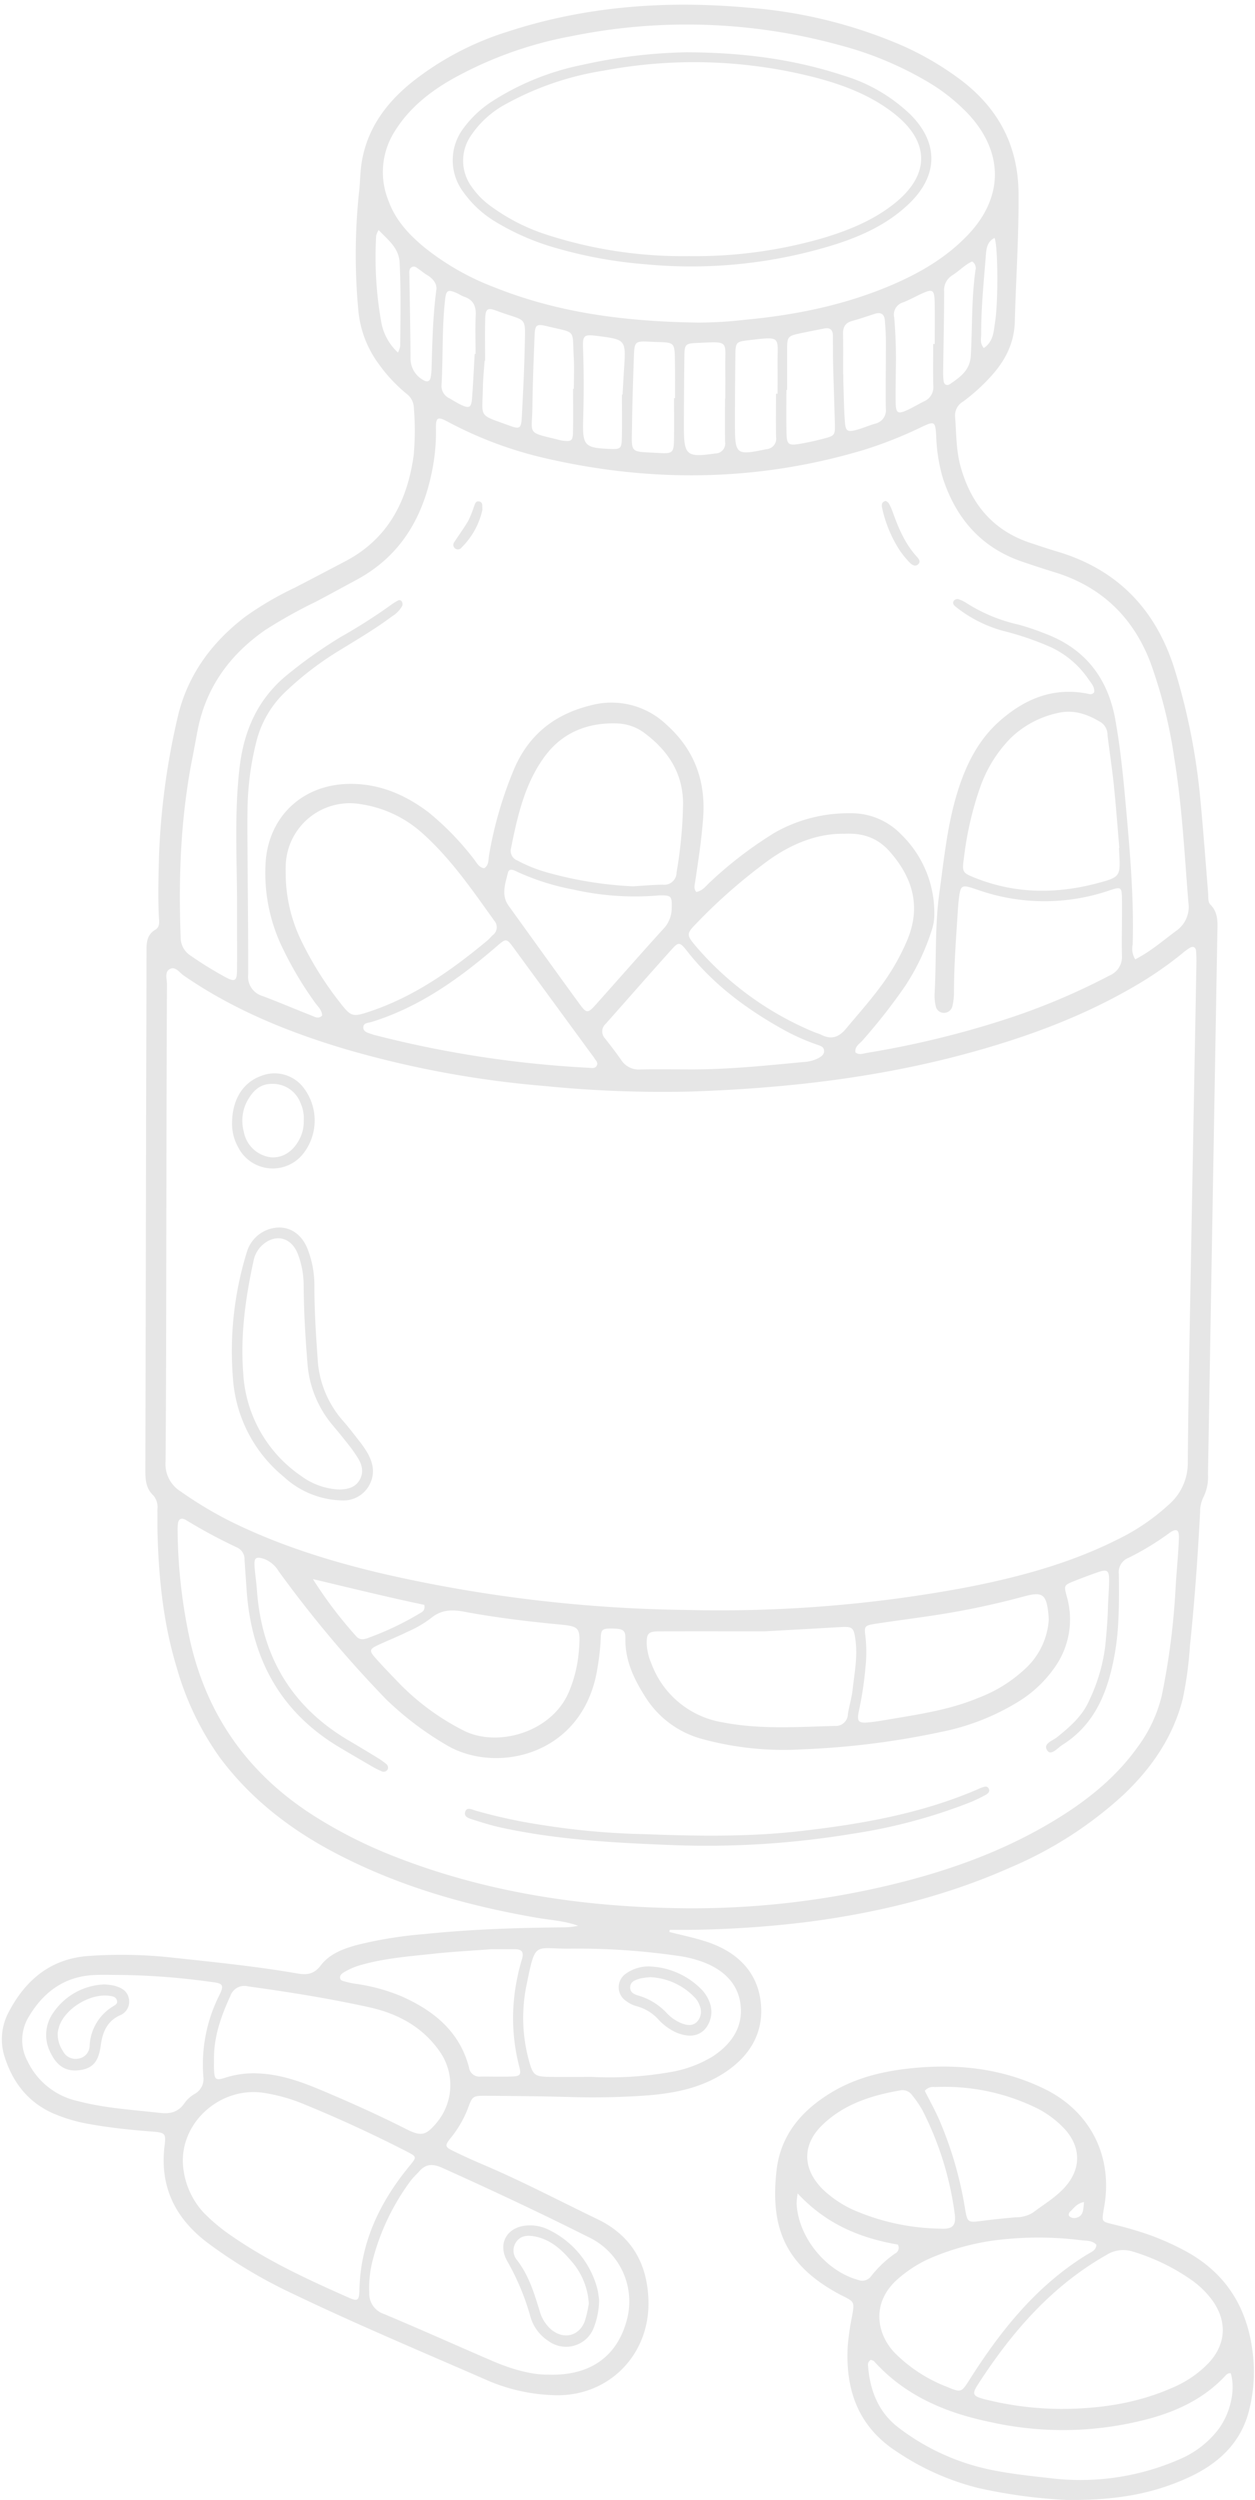 <?xml version="1.0" encoding="UTF-8" standalone="no"?><svg xmlns="http://www.w3.org/2000/svg" xmlns:xlink="http://www.w3.org/1999/xlink" fill="#e6e6e6" height="532.9" preserveAspectRatio="xMidYMid meet" version="1" viewBox="-0.4 -1.0 267.5 532.9" width="267.5" zoomAndPan="magnify"><g data-name="Layer 2"><g data-name="งานศิลปะที่ไม่มีชื่อ-5(1).png"><g id="change1_1"><path d="M142.27,410.785c2.66.689,5.368,1.235,7.972,2.094,6.361,2.1,10.847,6.302,11.531,13.082.695,6.894-2.919,12.02-8.762,15.456-4.673,2.747-9.913,3.758-15.247,4.194a159.607,159.607,0,0,1-17.203.342c-5.736-.15-11.474-.203-17.212-.246-3.035-.022-3.037.027-4.063,2.811a23.456,23.456,0,0,1-3.705,6.287c-1.18,1.511-1.132,1.794.504,2.604,2.189,1.084,4.421,2.086,6.669,3.043,8.219,3.499,16.116,7.668,24.158,11.535,7.249,3.486,10.671,9.408,10.905,17.333.347,11.762-8.751,20.814-20.516,20.186a38.671,38.671,0,0,1-13.602-3.052c-13.921-6.09-27.942-11.952-41.643-18.532A104.746,104.746,0,0,1,43.761,476.98c-6.924-5.274-10.171-12.044-9.069-20.795.304-2.41.074-2.638-2.56-2.844-4.452-.347-8.889-.787-13.287-1.576a34.261,34.261,0,0,1-7.935-2.317c-5.308-2.361-8.563-6.556-10.289-11.936a12.253,12.253,0,0,1,.816-9.618c3.634-6.948,9.053-11.468,17.167-12.001a99.473,99.473,0,0,1,17.194.304c9.082.98,18.178,1.877,27.185,3.437,2.063.357,3.569.151,4.974-1.702,1.857-2.449,4.714-3.539,7.626-4.344a88.175,88.175,0,0,1,14.456-2.349c9.837-1.023,19.711-1.346,29.596-1.431a15.192,15.192,0,0,0,3.187-.342c-2.85-1.045-5.872-1.203-8.815-1.711-15.168-2.618-29.815-6.808-43.478-14.078-9.418-5.011-17.672-11.478-24.055-20.04a61.903,61.903,0,0,1-9.197-19.175c-2.815-9.22-3.821-18.714-4.09-28.306-.05-1.805-.024-3.613-.042-5.419a3.821,3.821,0,0,0-.852-2.983c-1.772-1.648-1.716-3.765-1.711-5.907q.094-40.487.174-80.975c.021-9.67.07-19.34.07-29.01,0-1.855.003-3.576,1.901-4.71,1.061-.634.774-1.905.727-2.939-.2-4.357-.069-8.709.049-13.066a154.408,154.408,0,0,1,3.833-28.707c2.014-9.246,7.208-16.43,14.661-22.082a69.443,69.443,0,0,1,10.446-6.101c3.59-1.846,7.157-3.738,10.733-5.611,9.125-4.779,13.233-12.823,14.599-22.594a60.012,60.012,0,0,0,.034-10.189,3.839,3.839,0,0,0-1.591-2.956,33.372,33.372,0,0,1-6.045-6.533A22.618,22.618,0,0,1,75.982,65.17a127.239,127.239,0,0,1,.139-25.138c.245-1.999.222-4.034.511-6.025,1.071-7.36,5.132-12.933,10.76-17.487a62.906,62.906,0,0,1,20.17-10.696C124.388.286,141.664-.953,159.206.646a102.094,102.094,0,0,1,32.654,8.05,64.063,64.063,0,0,1,12.36,7.215c8.108,6.07,12.393,14.027,12.48,24.251.078,9.147-.56,18.265-.796,27.398-.123,4.753-2.185,8.556-5.326,11.919a40.033,40.033,0,0,1-5.685,5.104,3.425,3.425,0,0,0-1.724,3.184c.285,3.491.2,7.033,1.116,10.442,2.154,8.02,6.83,13.813,14.911,16.5,1.915.637,3.829,1.283,5.763,1.858,12.995,3.864,21.159,12.54,25.082,25.338a137.165,137.165,0,0,1,5.414,27.475c.624,6.663,1.117,13.339,1.661,20.009.069.844-.112,1.827.502,2.449,1.71,1.733,1.497,3.855,1.46,5.981q-1.01,57.691-1.998,115.383a9.835,9.835,0,0,1-.98,4.937,6.688,6.688,0,0,0-.697,3.076c-.506,9.549-1.159,19.09-2.175,28.598a78.896,78.896,0,0,1-1.54,11.353c-2.076,8.076-6.6,14.658-12.573,20.331a83.897,83.897,0,0,1-23.994,15.476c-13.594,6.072-27.888,9.593-42.604,11.574a222.688,222.688,0,0,1-27.017,1.794c-1.055.013-2.11.002-3.165.002ZM253.624,257.823q.492-26.455.979-52.911c.019-1.061.023-2.127-.06-3.184-.064-.81-.595-1.131-1.321-.713a13.901,13.901,0,0,0-1.784,1.328,78.726,78.726,0,0,1-10.25,7.012c-11.017,6.4-22.862,10.742-35.102,14.088-19.486,5.328-39.406,7.566-59.535,8.223a254.03,254.03,0,0,1-30.873-1.189,214.966,214.966,0,0,1-42.243-7.797c-12.28-3.646-24.065-8.421-34.684-15.755-.906-.626-1.759-2.032-2.969-1.369-1.15.631-.59,2.134-.595,3.244q-.097,21.678-.116,43.357c-.041,19.447-.023,38.894-.182,58.34a6.871,6.871,0,0,0,3.205,6.389,84.856,84.856,0,0,0,10.361,6.248c10.528,5.245,21.679,8.707,33.086,11.37a305.409,305.409,0,0,0,64.442,7.649,284.927,284.927,0,0,0,59.931-4.873c10.977-2.155,21.731-5.07,31.799-10.106a45.515,45.515,0,0,0,11.034-7.494,11.705,11.705,0,0,0,4.025-8.944C252.928,293.097,253.32,275.461,253.624,257.823Zm-12.05-54.342c3.247-1.667,5.885-3.963,8.681-6.046a6.227,6.227,0,0,0,2.654-6.042c-.848-10.27-1.337-20.577-3.014-30.76a102.066,102.066,0,0,0-5.182-20.686c-3.697-9.469-10.383-15.879-20.172-18.928-2.435-.758-4.865-1.537-7.273-2.376-8.581-2.993-13.861-9.152-16.664-17.603a35.563,35.563,0,0,1-1.453-9.105c-.191-3.126-.353-3.227-3.087-1.938a88.772,88.772,0,0,1-12.436,4.928c-22.417,6.689-45.011,7.001-67.731,1.76a83.698,83.698,0,0,1-20.846-7.79c-2.196-1.178-2.57-.956-2.53,1.483a41.062,41.062,0,0,1-.57,7.619c-1.813,10.576-6.518,19.259-16.299,24.558-2.896,1.569-5.79,3.143-8.699,4.689a103.264,103.264,0,0,0-10.847,6.059c-7.656,5.337-12.724,12.4-14.449,21.69-.349,1.88-.697,3.76-1.067,5.637-2.477,12.59-2.964,25.306-2.485,38.091a4.592,4.592,0,0,0,2.152,3.988,78.81,78.81,0,0,0,7.598,4.676c1.774.92,2.231.644,2.26-1.41.058-4.037-.013-8.076.013-12.114.067-10.403-.675-20.817.528-31.204.93-8.033,3.97-14.898,10.46-20.059a99.065,99.065,0,0,1,11.197-7.882,118.332,118.332,0,0,0,10.74-6.863,11.059,11.059,0,0,1,1.347-.835.607.607,0,0,1,.842.183,1.144,1.144,0,0,1,.121.871,5.83,5.83,0,0,1-2.169,2.276C79.531,133.1,75.577,135.4,71.688,137.797A66.883,66.883,0,0,0,60.58,146.322a21.933,21.933,0,0,0-6.281,10.536,61.767,61.767,0,0,0-1.938,14.484c-.064,3.718-.008,7.438.013,11.156.045,8.075.153,16.15.124,24.225a4.284,4.284,0,0,0,3.073,4.58c3.482,1.3,6.898,2.778,10.363,4.127.721.281,1.533.855,2.328.024-.03-1.177-.905-1.894-1.503-2.737a75.541,75.541,0,0,1-6.71-11.2A36.57,36.57,0,0,1,56.25,182.351c.851-9.586,8.027-16.091,17.655-16.27,6.45-.12,12.045,2.267,17.079,6.093a60.05,60.05,0,0,1,9.53,9.815c.651.783,1.062,1.876,2.287,2.078,1.079-.694.865-1.872,1.053-2.866a84.089,84.089,0,0,1,5.462-18.616c3.169-7.147,8.648-11.376,16.133-13.223a16.966,16.966,0,0,1,16.259,4.142c5.873,5.268,8.327,11.893,7.775,19.706-.322,4.564-1.013,9.08-1.691,13.598-.118.788-.411,1.623.244,2.317,1.403-.294,2.061-1.339,2.905-2.099a84.85,84.85,0,0,1,13.913-10.621,31.66,31.66,0,0,1,15.879-4.061,14.673,14.673,0,0,1,10.91,4.471,23.285,23.285,0,0,1,7.101,17.192,10.265,10.265,0,0,1-.508,3.129,47.684,47.684,0,0,1-5.723,12.056,122.521,122.521,0,0,1-9.037,11.538c-.651.756-1.744,1.314-1.538,2.596.825.605,1.663.222,2.473.085a200.673,200.673,0,0,0,29.102-7.021,141.106,141.106,0,0,0,22.611-9.48,4.27,4.27,0,0,0,2.611-4.272c-.081-4.036.064-8.077.007-12.114-.035-2.482-.248-2.546-2.596-1.76a42.871,42.871,0,0,1-28.143-.099c-3.583-1.22-3.67-1.222-4.083,2.441-.083.739-.128,1.482-.176,2.224-.367,5.726-.799,11.45-.806,17.194a12.55,12.55,0,0,1-.316,2.833,1.845,1.845,0,0,1-1.815,1.529,1.771,1.771,0,0,1-1.777-1.546,9.507,9.507,0,0,1-.225-2.521c.411-7.205.026-14.438,1.029-21.629,1.013-7.262,1.704-14.569,3.922-21.608,1.784-5.663,4.376-10.877,8.886-14.871,5.43-4.81,11.626-7.364,19.039-5.801a.98.98,0,0,0,1.148-.373c.122-1.133-.652-1.946-1.245-2.79a19.844,19.844,0,0,0-7.898-6.755,61.908,61.908,0,0,0-10.231-3.512,27.991,27.991,0,0,1-10.159-5.162c-.406-.322-.794-.787-.331-1.34a1.002,1.002,0,0,1,1.182-.172,6.83,6.83,0,0,1,1.421.709,34.554,34.554,0,0,0,11.125,4.617,54.072,54.072,0,0,1,5.732,1.942c8.524,3.221,13.322,9.493,14.909,18.354,1.143,6.381,1.746,12.824,2.321,19.277.848,9.53,1.655,19.055,1.369,28.637A4.288,4.288,0,0,0,241.573,203.482ZM145.892,405.739a181.417,181.417,0,0,0,40.8-4.356c13.765-3.083,26.982-7.637,39.005-15.205,6.345-3.994,12.058-8.713,16.436-14.877a30.224,30.224,0,0,0,5.095-10.891,154.712,154.712,0,0,0,2.984-23.681c.223-3.285.539-6.565.668-9.853.074-1.873-.513-2.19-2.014-1.142a58.081,58.081,0,0,1-8.7,5.295,3.283,3.283,0,0,0-2.086,3.487c.042,5.628.129,11.286-.85,16.848-1.376,7.824-4,15.029-11.191,19.553-1.009.635-2.364,2.342-3.177,1.242-1.097-1.485,1.091-2.115,2.032-2.873,2.753-2.219,5.4-4.497,6.858-7.826a37.745,37.745,0,0,0,3.421-11.551c.254-2.646.499-5.283.573-7.939.054-1.911.212-3.819.253-5.73.056-2.612-.313-2.881-2.67-2.036-1.6.573-3.196,1.161-4.772,1.795-2.19.881-2.21.91-1.571,3.287a17.663,17.663,0,0,1-2.814,15.437,25.91,25.91,0,0,1-7.404,6.913,49.841,49.841,0,0,1-16.522,6.504,172.709,172.709,0,0,1-29.686,3.724,65.797,65.797,0,0,1-21.453-2.252,20.606,20.606,0,0,1-11.976-8.948c-2.43-3.819-4.323-7.784-4.232-12.477.033-1.726-.535-2.032-2.771-2.074-2.055-.039-2.425.159-2.471,1.954a51.058,51.058,0,0,1-.688,6.331c-2.872,18.965-21.87,22.914-32.407,16.429a67.018,67.018,0,0,1-12.639-9.605A251.054,251.054,0,0,1,58.993,333.9a6.285,6.285,0,0,0-3.07-2.619c-1.731-.551-2.178-.296-2.072,1.479.101,1.694.383,3.378.502,5.072.985,14.036,7.257,24.853,19.466,32.075q3.154,1.866,6.281,3.778a15.033,15.033,0,0,1,1.811,1.29.953.953,0,0,1,.323,1.145.967.967,0,0,1-1.361.38,15.567,15.567,0,0,1-1.987-.998q-3.447-1.998-6.872-4.033C59.26,363.884,53.142,352.38,52.161,337.843c-.143-2.12-.299-4.238-.44-6.358a2.737,2.737,0,0,0-1.503-2.601,113.1,113.1,0,0,1-10.945-5.877c-.941-.579-1.633-.359-1.762.845a12.716,12.716,0,0,0-.05,1.591,113.41,113.41,0,0,0,2.752,23.695c3.792,16.269,12.93,28.622,27.074,37.381A99.878,99.878,0,0,0,82.918,394.4C103.14,402.461,124.257,405.55,145.892,405.739Zm2.526-337.98a87.877,87.877,0,0,0,10.031-.606c10.732-1.003,21.22-3.134,31.185-7.391,6.104-2.608,11.772-5.921,16.376-10.802,7.457-7.905,7.526-17.329.226-25.388a39.437,39.437,0,0,0-8.924-7.144,73.314,73.314,0,0,0-18.77-7.807,122.92,122.92,0,0,0-57.108-1.916A82.911,82.911,0,0,0,95.78,15.971c-4.836,2.789-9.11,6.248-12.084,11.088a16.189,16.189,0,0,0-1.321,14.66c1.492,4.178,4.352,7.245,7.651,9.984a54.866,54.866,0,0,0,14.88,8.504C118.311,65.576,132.336,67.531,148.418,67.759Zm31.159,108.953c-5.606-.096-11.049,2.02-16.031,5.562a116.016,116.016,0,0,0-15.562,13.598c-2.09,2.135-2.071,2.417-.112,4.756a66.987,66.987,0,0,0,25.259,18.355c.486.211,1.016.328,1.487.565,2.112,1.064,3.718.611,5.262-1.238,2.517-3.013,5.136-5.941,7.463-9.108a46.982,46.982,0,0,0,5.673-9.921c2.946-7.145,1.081-13.274-3.797-18.799C186.824,177.77,183.782,176.496,179.577,176.712ZM60.498,185.404a32.877,32.877,0,0,0,3.479,14.42,72.053,72.053,0,0,0,7.929,12.659c2.547,3.298,2.798,3.361,6.672,2.055,9.417-3.176,17.361-8.796,24.901-15.074.406-.338.741-.76,1.125-1.126a2.091,2.091,0,0,0,.355-3.087c-4.764-6.64-9.377-13.405-15.566-18.864a25.105,25.105,0,0,0-12.822-5.97,13.657,13.657,0,0,0-16.069,13.078C60.476,184.129,60.498,184.767,60.498,185.404ZM38.568,459.607A16.777,16.777,0,0,0,42.98,470.583a38.6,38.6,0,0,0,6.113,5.077c7.721,5.346,16.209,9.245,24.75,13.033,2.033.902,2.313.656,2.366-1.649.233-10.113,4.347-18.663,10.626-26.324,1.608-1.962,1.696-1.99-.545-3.14Q75.522,452.055,64.32,447.466a36.981,36.981,0,0,0-8.57-2.393C46.891,443.756,38.518,450.856,38.568,459.607Zm77.933,45.531c9.517.32,14.729-4.478,16.64-11.401a15.172,15.172,0,0,0-8.102-17.912c-10.255-5.154-20.646-10.02-31.111-14.736-1.88-.847-3.418-.997-4.869.615-.639.71-1.357,1.359-1.93,2.118a48.976,48.976,0,0,0-8.152,17.168,23.299,23.299,0,0,0-.669,6.641,4.584,4.584,0,0,0,3.156,4.593c7.742,3.242,15.398,6.691,23.109,10.009C108.705,504.01,112.99,505.207,116.501,505.138ZM238.106,179.744l.075-.007c-.381-4.437-.704-8.881-1.161-13.31-.37-3.583-.915-7.147-1.356-10.723a3.241,3.241,0,0,0-1.363-2.717c-2.893-1.771-5.899-2.841-9.37-1.985a20.669,20.669,0,0,0-9.949,5.361,28.346,28.346,0,0,0-6.473,10.471,70.242,70.242,0,0,0-3.426,14.853c-.454,3.244-.427,3.326,2.527,4.493,8.512,3.361,17.208,3.376,25.92,1.063,4.938-1.311,4.888-1.5,4.621-6.544C238.136,180.38,238.121,180.062,238.106,179.744Zm-103.59,8.172c2.115-.126,4.229-.325,6.346-.354a2.605,2.605,0,0,0,2.94-2.574,93.668,93.668,0,0,0,1.391-14.862c-.082-6.384-3.179-11.064-8.068-14.769a10.331,10.331,0,0,0-5.894-2.157c-6.22-.241-11.593,1.83-15.355,6.81-4.386,5.805-5.948,12.813-7.358,19.805a2.188,2.188,0,0,0,1.34,2.583,31.105,31.105,0,0,0,6.484,2.592A81.333,81.333,0,0,0,134.516,187.916ZM45.211,437.846c0,.743-.028,1.487.005,2.229.097,2.206.343,2.444,2.461,1.757a19.685,19.685,0,0,1,6.907-.896c4.646.176,8.961,1.673,13.179,3.441,6.266,2.627,12.464,5.41,18.532,8.479,3.071,1.553,4.115,1.282,6.29-1.309a12.478,12.478,0,0,0,.689-15.355c-3.686-5.237-8.945-8.031-15.046-9.371-8.506-1.867-17.1-3.244-25.727-4.43a3.141,3.141,0,0,0-3.787,2.009C46.744,428.682,45.176,433.046,45.211,437.846Zm80.524,3.835a74.923,74.923,0,0,0,16.811-1.035,25.444,25.444,0,0,0,8.915-3.297c3.895-2.531,6.491-6.11,6.009-10.854-.483-4.756-3.732-7.717-8.128-9.331a23.973,23.973,0,0,0-4.614-1.193,149.073,149.073,0,0,0-23.803-1.632c-7.441.064-7.154-1.751-9.054,7.551a34.659,34.659,0,0,0,.581,16.717c.77,2.665,1.235,3.011,4.045,3.062C119.576,441.724,122.656,441.681,125.735,441.681Zm-2.746-90.905c.388-4.928.16-5.118-4.247-5.538-6.77-.645-13.525-1.465-20.21-2.712-2.663-.497-4.928-.432-7.133,1.423a24.254,24.254,0,0,1-4.953,2.861c-2.093,1.035-4.274,1.891-6.389,2.884-1.657.778-1.772,1.166-.549,2.562,1.68,1.917,3.471,3.736,5.234,5.579a51.704,51.704,0,0,0,13.541,9.953c7.243,3.81,19.217.494,22.744-8.581A27.948,27.948,0,0,0,122.989,350.776Zm39.671-4.069c-9.48,0-16.062-.013-22.643.007-2.179.007-2.612.469-2.574,2.604a11.801,11.801,0,0,0,1.022,4.312,19.557,19.557,0,0,0,15.289,12.498c7.924,1.535,15.86.952,23.81.745a2.563,2.563,0,0,0,2.756-2.476c.27-1.78.825-3.522,1.019-5.307.379-3.473,1.078-6.942.61-10.461-.375-2.821-.626-2.975-3.421-2.813C172.275,346.178,166.022,346.518,162.661,346.706ZM25.466,419.95c-1.91,0-3.824-.07-5.731.013-6.287.274-10.755,3.509-13.918,8.754A9.529,9.529,0,0,0,5.52,438.43a15.524,15.524,0,0,0,10.623,8.394c5.785,1.522,11.725,1.875,17.63,2.536,2.218.248,3.902-.228,5.19-2.147a7.011,7.011,0,0,1,2.118-1.903,3.618,3.618,0,0,0,1.86-3.704,32.844,32.844,0,0,1,3.381-17.285c1.085-2.17.845-2.583-1.51-2.855A153.285,153.285,0,0,0,25.466,419.95ZM223.14,344.251c-.027-.427-.039-.852-.083-1.274-.435-4.19-1.244-4.781-5.214-3.702a170.726,170.726,0,0,1-19.005,4.006c-4.197.641-8.412,1.169-12.609,1.816-2.302.355-2.462.514-2.174,2.573a30.183,30.183,0,0,1,.021,6.664,74.493,74.493,0,0,1-1.423,9.433c-.452,2.142-.077,2.55,2.021,2.355,1.478-.137,2.948-.392,4.413-.641,6.49-1.102,13.022-2.048,19.151-4.633a30.032,30.032,0,0,0,9.932-6.212A15.561,15.561,0,0,0,223.14,344.251ZM145.592,226.937c8.503.105,16.943-.788,25.389-1.584a7.551,7.551,0,0,0,3.053-.814c.657-.369,1.318-.805,1.206-1.692-.096-.75-.776-.936-1.373-1.143a45.693,45.693,0,0,1-7.258-3.224c-7.857-4.372-14.972-9.634-20.574-16.78-1.5-1.913-1.799-1.961-3.181-.428-4.759,5.277-9.427,10.637-14.147,15.949a2.16,2.16,0,0,0-.139,3.123c1.175,1.505,2.348,3.015,3.437,4.581a4.424,4.424,0,0,0,4.043,2.031C139.227,226.887,142.41,226.937,145.592,226.937Zm-20.572-.347c.611.015,1.336.252,1.743-.391.432-.683-.186-1.171-.5-1.692-.164-.272-.373-.516-.561-.773q-8.278-11.309-16.559-22.616c-1.643-2.239-1.642-2.156-3.849-.258-7.938,6.824-16.369,12.844-26.54,15.974-.655.201-1.696.164-1.715,1.105-.021,1.045,1.026,1.194,1.802,1.484a9.239,9.239,0,0,0,.917.267A230.482,230.482,0,0,0,125.02,226.589Zm17.749-33.965c.09-2.585-.112-2.791-2.3-2.783-.318.001-.637.021-.954.052a59.386,59.386,0,0,1-17.707-1.29,51.3,51.3,0,0,1-11.815-3.719c-.731-.347-1.852-1.017-2.137.162-.556,2.306-1.49,4.729.167,7.026,5.033,6.978,10.037,13.978,15.112,20.925,1.514,2.073,1.768,2.025,3.558.02,4.74-5.309,9.428-10.665,14.211-15.934A6.43,6.43,0,0,0,142.77,192.624ZM104.26,414.465c-4.298.329-8.331.533-12.339.971-5.06.553-10.156.929-15.093,2.309a14.565,14.565,0,0,0-3.815,1.576c-.449.279-.952.594-.932,1.182.023.673.653.741,1.151.872a18.109,18.109,0,0,0,1.864.418,39.136,39.136,0,0,1,10.124,2.727c6.852,3.053,12.351,7.479,14.348,15.147a2.241,2.241,0,0,0,2.463,1.945c2.23-.021,4.462.07,6.689-.014,1.787-.068,2.009-.366,1.541-2.176a41.321,41.321,0,0,1-.974-15.471,46.749,46.749,0,0,1,1.591-7.459c.407-1.399-.059-2.025-1.474-2.026C107.601,414.463,105.796,414.465,104.26,414.465ZM167.375,82.108h-.154c0,2.965-.041,5.931.012,8.895.051,2.837.35,3.059,3.236,2.534,1.561-.284,3.116-.627,4.65-1.031,2.423-.639,2.493-.742,2.429-3.264-.108-4.234-.267-8.468-.375-12.702-.051-2.011-.024-4.024-.047-6.036-.014-1.222-.637-1.724-1.843-1.484-1.557.31-3.117.609-4.671.935-3.232.677-3.233.683-3.236,3.893Q167.371,77.978,167.375,82.108ZM143.27,83.873l.207,0c0-2.124.028-4.248-.005-6.371-.097-6.2.376-5.384-5.503-5.672-3.013-.148-3.146.002-3.255,3.192-.163,4.777-.338,9.554-.393,14.333-.076,6.622-.757,5.803,5.923,6.208,2.684.163,2.972-.145,3.015-2.768C143.308,89.821,143.27,86.847,143.27,83.873Zm36.037-5.055h.049c0,.529-.015,1.059.003,1.587.098,2.855.117,5.716.337,8.561.15,1.948.57,2.172,2.481,1.655,1.325-.358,2.595-.916,3.912-1.307a2.932,2.932,0,0,0,2.32-3.267c-.064-4.761.027-9.523.016-14.285-.003-1.479-.107-2.96-.217-4.436-.101-1.361-.83-1.862-2.158-1.434-1.611.52-3.212,1.077-4.843,1.524-1.499.411-1.948,1.371-1.917,2.83C179.35,73.103,179.307,75.961,179.307,78.818Zm-57.56,3.055.166,0c0-2.231.106-4.468-.02-6.692-.351-6.18.665-5.104-5.667-6.645-2.308-.562-2.597-.303-2.683,2.046-.184,4.99-.405,9.981-.459,14.974-.069,6.355-1.433,5.417,5.917,7.267a4.916,4.916,0,0,0,.627.113c1.759.206,2.06.019,2.101-1.823C121.797,88.034,121.747,84.953,121.747,81.873Zm43.256,1.05.331-.001c0-2.012.016-4.023-.003-6.035-.057-6.246,1.115-6.221-6.312-5.351-2.493.292-2.636.492-2.668,2.979-.063,4.982-.106,9.965-.099,14.947.01,6.491.255,6.627,6.682,5.282a2.234,2.234,0,0,0,2.085-2.6C164.964,89.071,165.003,85.996,165.003,82.922Zm-32.843.188.136-.002c.104-1.798.197-3.596.315-5.393.414-6.337.417-6.337-5.745-7.115-2.83-.358-3.102-.157-2.99,2.807.188,4.979.17,9.953.027,14.933-.165,5.729.261,6.137,5.905,6.355,1.946.075,2.275-.117,2.328-2.053C132.225,89.467,132.161,86.288,132.161,83.11Zm21.975.823h.061c0-2.015.027-4.031-.005-6.045-.104-6.438,1.181-6.102-6.243-5.778-2.249.098-2.446.38-2.472,2.732-.057,5.09-.105,10.18-.104,15.27.002,5.977.611,6.42,6.63,5.547a2.127,2.127,0,0,0,2.146-2.5C154.102,90.085,154.135,87.009,154.135,83.933ZM103,75.883l-.105.003c-.128,1.902-.339,3.803-.369,5.707-.105,6.657-1.118,5.645,5.707,8.144,2.202.806,2.466.569,2.595-1.955.244-4.76.499-9.522.601-14.287.164-7.593.647-5.743-5.922-8.237-2.015-.765-2.431-.449-2.487,1.729C102.942,69.95,103,72.917,103,75.883Zm95.508-3.562h.324c0-2.967.043-5.934-.013-8.9-.05-2.67-.427-2.897-2.731-1.844-1.349.617-2.648,1.352-4.027,1.887a2.698,2.698,0,0,0-1.859,3.221,105.84,105.84,0,0,1,.335,11.434c-.006,2.225-.072,4.451-.025,6.675.047,2.256.441,2.521,2.402,1.641,1.254-.563,2.431-1.293,3.666-1.903a3.253,3.253,0,0,0,1.948-3.314C198.459,78.254,198.508,75.287,198.508,72.32Zm-97.726,2.11.187.001c0-2.753-.093-5.511.032-8.259.089-1.96-.549-3.26-2.437-3.916-.595-.207-1.128-.587-1.712-.836-1.788-.761-2.158-.568-2.385,1.464-.67,6.012-.42,12.065-.748,18.092a2.871,2.871,0,0,0,1.587,2.877c.834.461,1.634.99,2.492,1.4,1.813.866,2.26.648,2.41-1.308C100.451,80.778,100.596,77.603,100.782,74.43ZM66.294,335.573a90.52,90.52,0,0,0,9.268,12.225c.774.859,1.712.634,2.648.266A62.588,62.588,0,0,0,88.844,343.01c.574-.362,1.441-.563,1.203-1.94C82.219,339.429,74.344,337.485,66.294,335.573ZM206.802,54.731c-1.503.67-2.732,2.009-4.211,2.945a3.694,3.694,0,0,0-1.748,3.473c-.007,5.51-.134,11.019-.202,16.528a17.117,17.117,0,0,0,.089,2.537c.111.807.723,1.09,1.379.638,2.182-1.503,4.256-2.929,4.426-6.113.321-6.027.134-12.085.971-18.086A1.681,1.681,0,0,0,206.802,54.731ZM92.582,60.918c.262-1.169-.463-2.439-2.021-3.339-.549-.317-1.027-.754-1.557-1.107-.512-.341-1.034-.93-1.696-.5-.605.393-.447,1.133-.445,1.752.005,1.38.046,2.761.066,4.141.064,4.46.164,8.92.169,13.38a5.256,5.256,0,0,0,2.682,4.743c.771.482,1.443.433,1.633-.626a13.039,13.039,0,0,0,.175-1.9C91.749,72.153,91.831,66.842,92.582,60.918ZM84.425,74.144a6.342,6.342,0,0,0,.478-1.353c.052-5.925.167-11.851-.118-17.775-.153-3.168-2.438-4.838-4.488-6.979a4.754,4.754,0,0,0-.514,1.18,79.412,79.412,0,0,0,1.061,18.339A11.601,11.601,0,0,0,84.425,74.144Zm124.878-.96c2.066-1.415,2.079-3.511,2.385-5.452.72-4.568.622-16.528-.111-18.011-1.422.717-1.713,2.004-1.824,3.435-.442,5.685-1.044,11.36-1.01,17.072C208.747,71.135,208.392,72.114,209.303,73.184Z"/><path d="M226.887,531.847a109.616,109.616,0,0,1-18.901-2.575,54.674,54.674,0,0,1-17.088-7.615c-8.366-5.356-11.156-13.248-10.598-22.699a56.966,56.966,0,0,1,.921-6.301c.523-3.024.55-3.02-2.152-4.372-.095-.048-.194-.087-.288-.137-11.705-6.208-15.05-14.121-13.671-26.477.871-7.807,5.603-13.111,12.144-16.931,5.14-3.002,10.832-4.317,16.692-4.914,9.8-.999,19.325.039,28.273,4.407,9.793,4.781,14.591,14.328,12.757,25.031-.054.314-.119.626-.167.941-.347,2.256-.356,2.297,1.778,2.83a80.055,80.055,0,0,1,8.553,2.518,57.921,57.921,0,0,1,6.679,3c9.538,4.993,14.154,13.089,14.958,23.603a33.156,33.156,0,0,1-.896,10.439c-1.762,7.211-6.722,11.644-13.188,14.571C245.326,530.502,237.538,531.976,226.887,531.847Zm-1.039-19.406c8.14-.016,16.064-1.172,23.579-4.484a23.053,23.053,0,0,0,7.832-5.346c3.637-3.941,3.943-8.671.894-13.097a19.197,19.197,0,0,0-4.75-4.657,43.737,43.737,0,0,0-12.27-5.924,6.699,6.699,0,0,0-5.747.728c-11.673,6.632-20.134,16.433-27.302,27.514-1.371,2.119-1.168,2.546,1.382,3.205A67.072,67.072,0,0,0,225.847,512.441Zm7.453-34.977c-.894-.96-2.144-.846-3.253-.97a73.197,73.197,0,0,0-19.023.105,53.046,53.046,0,0,0-12.24,3.349,26.849,26.849,0,0,0-8.053,5.017c-5.327,4.858-4.388,11.373-.433,15.52a31.803,31.803,0,0,0,11.102,7.241c3.131,1.303,3.099,1.248,4.958-1.676,6.656-10.47,14.299-20.013,25.091-26.591C232.21,478.996,233.224,478.657,233.301,477.464Zm-48.058,24.52a1.191,1.191,0,0,0-.625,1.256c.423,5.3,2.187,9.941,6.588,13.263a48.371,48.371,0,0,0,19.561,8.913c4.481.926,9.028,1.379,13.57,1.891a52.764,52.764,0,0,0,27.071-4.298,20.331,20.331,0,0,0,7.329-5.52c2.974-3.428,4.324-8.907,3.202-12.623-.63-.13-.978.323-1.329.694-4.224,4.461-9.521,7.082-15.313,8.762a70.861,70.861,0,0,1-34.394.972c-9.541-1.948-18.293-5.56-25.01-13.011C185.767,502.14,185.52,502.106,185.243,501.984Zm14.662-27.966c2.713.191,3.559-.581,3.178-3.237a67.769,67.769,0,0,0-6.919-22.085,23.202,23.202,0,0,0-2.166-3.14,2.482,2.482,0,0,0-2.533-.999c-6.162,1.075-12.014,2.924-16.62,7.41-4.27,4.159-4.209,9.207-.036,13.508a23.242,23.242,0,0,0,7.711,4.986A47.924,47.924,0,0,0,199.905,474.018Zm-3.191-29.369c.998,1.982,2.125,4.002,3.053,6.11a79.884,79.884,0,0,1,5.503,18.863c.541,3.171.548,3.143,3.866,2.719,2.312-.295,4.631-.534,6.953-.737a6.898,6.898,0,0,0,3.645-.971c2.345-1.796,4.945-3.291,6.925-5.541,3.334-3.787,3.377-8.259.078-12.076a20.949,20.949,0,0,0-6.886-5.026,44.678,44.678,0,0,0-20.998-4.146A2.313,2.313,0,0,0,196.714,444.648Zm-27.095,21.871a19.394,19.394,0,0,0-.234,2.091c.326,7.161,6.177,14.422,13.094,16.331a2.357,2.357,0,0,0,2.811-.801,23.655,23.655,0,0,1,5.046-4.788,1.366,1.366,0,0,0,.635-1.934C183.18,476.076,175.803,473.191,169.619,466.519Zm61.033,1.825c-1.573.333-2.134,1.293-2.889,1.987-.316.29-.542.765-.182,1.09a1.573,1.573,0,0,0,1.155.343C230.595,471.466,230.482,470.015,230.652,468.344Z"/><path d="M72.645,318.811a18.916,18.916,0,0,1-12.585-5.066,29.699,29.699,0,0,1-10.752-20.3,71.561,71.561,0,0,1,2.934-27.678,7.305,7.305,0,0,1,6.577-5.122c2.703-.134,5.088,1.474,6.312,4.491a21.379,21.379,0,0,1,1.482,8.089c-.001,5.1.322,10.181.681,15.265a21.794,21.794,0,0,0,5.384,13.316c1.262,1.432,2.416,2.959,3.593,4.463a21.92,21.92,0,0,1,1.46,2.085c1.479,2.426,1.956,4.952.398,7.513A6.238,6.238,0,0,1,72.645,318.811Zm-.578-2.326c1.432-.074,3.136-.29,4.138-1.965.993-1.658.602-3.28-.357-4.807a30.622,30.622,0,0,0-1.826-2.609q-1.77-2.257-3.622-4.449a23.056,23.056,0,0,1-5.29-13.4c-.449-5.404-.74-10.811-.786-16.232a18.585,18.585,0,0,0-1.284-6.851c-1.5-3.702-5.13-4.309-7.903-1.413a6.223,6.223,0,0,0-1.518,3.101c-1.726,7.923-2.814,15.907-2.161,24.034a28.425,28.425,0,0,0,12.323,21.698A14.704,14.704,0,0,0,72.067,316.485Z"/><path d="M49.067,238.309c.033-4.932,2.305-8.524,6.056-9.929a7.773,7.773,0,0,1,9.158,2.434,11.475,11.475,0,0,1,.098,13.891,8.269,8.269,0,0,1-14.048-1.238A10.178,10.178,0,0,1,49.067,238.309Zm15.273-.502a7.788,7.788,0,0,0-.69-3.712,6.301,6.301,0,0,0-5.903-4.076c-2.892-.068-4.423,1.693-5.607,3.957a8.967,8.967,0,0,0-.582,6.211,6.718,6.718,0,0,0,5.843,5.494c2.701.168,5.016-1.501,6.312-4.467A8.007,8.007,0,0,0,64.34,237.806Z"/><path d="M188.406,105.762c.193.153.508.292.645.533a10.922,10.922,0,0,1,.785,1.719c1.211,3.39,2.572,6.691,5.001,9.442.454.514,1.206,1.218.406,1.874-.686.563-1.424-.049-1.914-.591a20.018,20.018,0,0,1-2.149-2.72,27.49,27.49,0,0,1-3.555-8.743C187.49,106.663,187.454,105.987,188.406,105.762Z"/><path d="M102.428,107.653a16.321,16.321,0,0,1-4.435,8.043.974.974,0,1,1-1.506-1.229c.967-1.505,2.041-2.946,2.939-4.49a23.31,23.31,0,0,0,1.173-2.922c.227-.553.344-1.369,1.184-1.165C102.583,106.084,102.361,106.879,102.428,107.653Z"/><path d="M143.545,392.296c-12.523-.487-25.043-1.092-37.343-3.804-1.965-.433-3.896-1.043-5.814-1.659-.762-.245-1.922-.537-1.656-1.569.308-1.194,1.418-.6,2.153-.367a110.944,110.944,0,0,0,13.991,3.047,159.165,159.165,0,0,0,22.2,1.997c11.038.425,22.107.603,33.113-.653,13.011-1.484,25.866-3.726,37.994-8.991a5.886,5.886,0,0,1,.584-.255c.589-.182,1.285-.536,1.622.275.239.575-.247,1.013-.719,1.263a34.389,34.389,0,0,1-3.152,1.522,115.216,115.216,0,0,1-25.181,6.748A190.234,190.234,0,0,1,143.545,392.296Z"/><path d="M145.952,10.145c12.515.048,23.221,1.584,33.578,5.002a35.059,35.059,0,0,1,14.176,8.317c5.929,5.962,5.878,12.829-.131,18.743-4.429,4.358-9.91,6.936-15.706,8.815a102.668,102.668,0,0,1-40.592,4.314,94.919,94.919,0,0,1-19.083-3.446,52.475,52.475,0,0,1-12.837-5.535A22.837,22.837,0,0,1,98.36,39.935a11.291,11.291,0,0,1,.086-13.674,23.215,23.215,0,0,1,6.284-5.81A55.886,55.886,0,0,1,123.85,12.8,109.926,109.926,0,0,1,145.952,10.145Zm.543,43.447a97.939,97.939,0,0,0,28.61-3.874c5.316-1.609,10.434-3.676,14.856-7.119,8.026-6.25,7.96-13.497-.108-19.646-4.907-3.74-10.586-5.879-16.439-7.42a103.652,103.652,0,0,0-45.161-1.471,63.158,63.158,0,0,0-20.705,7.053,20.767,20.767,0,0,0-7.525,6.733,9.416,9.416,0,0,0,.179,11.053,16.745,16.745,0,0,0,4.021,4.053,41.658,41.658,0,0,0,11.563,5.959A94.046,94.046,0,0,0,146.494,53.592Z"/><path d="M127.293,489.271a16.408,16.408,0,0,1-1.095,5.772,6.333,6.333,0,0,1-9.748,2.896,9.13,9.13,0,0,1-3.835-5.296,52.076,52.076,0,0,0-4.886-11.677c-2.225-3.9.094-7.543,4.597-7.632a8.709,8.709,0,0,1,4.015.828,19.413,19.413,0,0,1,10.604,12.78A17.409,17.409,0,0,1,127.293,489.271Zm-2.191.755a14.999,14.999,0,0,0-3.873-9.254c-2.048-2.425-4.474-4.531-7.803-5.117-1.429-.251-2.853-.116-3.736,1.121a3.162,3.162,0,0,0,.05,3.876c2.554,3.252,3.707,7.085,4.89,10.93a8.049,8.049,0,0,0,2.499,3.977c2.666,2.196,5.977,1.353,7.144-1.891A26.83,26.83,0,0,0,125.102,490.026Z"/><path d="M138.237,418.148a16.387,16.387,0,0,1,10.991,4.993,7.888,7.888,0,0,1,1.528,2.39,5.667,5.667,0,0,1-1.099,6.194c-1.724,1.57-3.733,1.311-5.677.597a11.758,11.758,0,0,1-4.103-2.946,9.563,9.563,0,0,0-4.553-2.757,6.36,6.36,0,0,1-2.257-1.112,3.503,3.503,0,0,1,.046-5.903A8.189,8.189,0,0,1,138.237,418.148Zm.025,2.281a13.835,13.835,0,0,0-2.193.278c-1.009.288-2.17.631-2.148,1.956.019,1.147,1.022,1.471,1.965,1.747a13.413,13.413,0,0,1,5.829,3.662,9.017,9.017,0,0,0,3.099,2.159c1.108.433,2.288.677,3.285-.228a3.172,3.172,0,0,0,.632-3.531,4.668,4.668,0,0,0-1.17-1.845A13.928,13.928,0,0,0,138.261,420.429Z"/><path d="M21.833,421.97a14.201,14.201,0,0,1,2.089.257c1.468.419,2.821,1.04,3.143,2.769a3.115,3.115,0,0,1-1.988,3.593c-2.73,1.301-3.639,3.659-4.006,6.416-.458,3.441-1.707,4.861-4.505,5.24-2.751.372-4.756-.788-6.101-3.546a8.163,8.163,0,0,1,.52-8.744A13.755,13.755,0,0,1,21.833,421.97Zm-9.937,10.31a6.593,6.593,0,0,0,1.121,3.901,2.994,2.994,0,0,0,3.188,1.613,2.802,2.802,0,0,0,2.501-2.823,10.389,10.389,0,0,1,4.773-8.197c.512-.341,1.264-.591,1.046-1.382-.233-.849-1.034-.927-1.79-1.013-3.966-.449-9.087,2.645-10.466,6.367A10.881,10.881,0,0,0,11.895,432.28Z"/></g></g></g></svg>